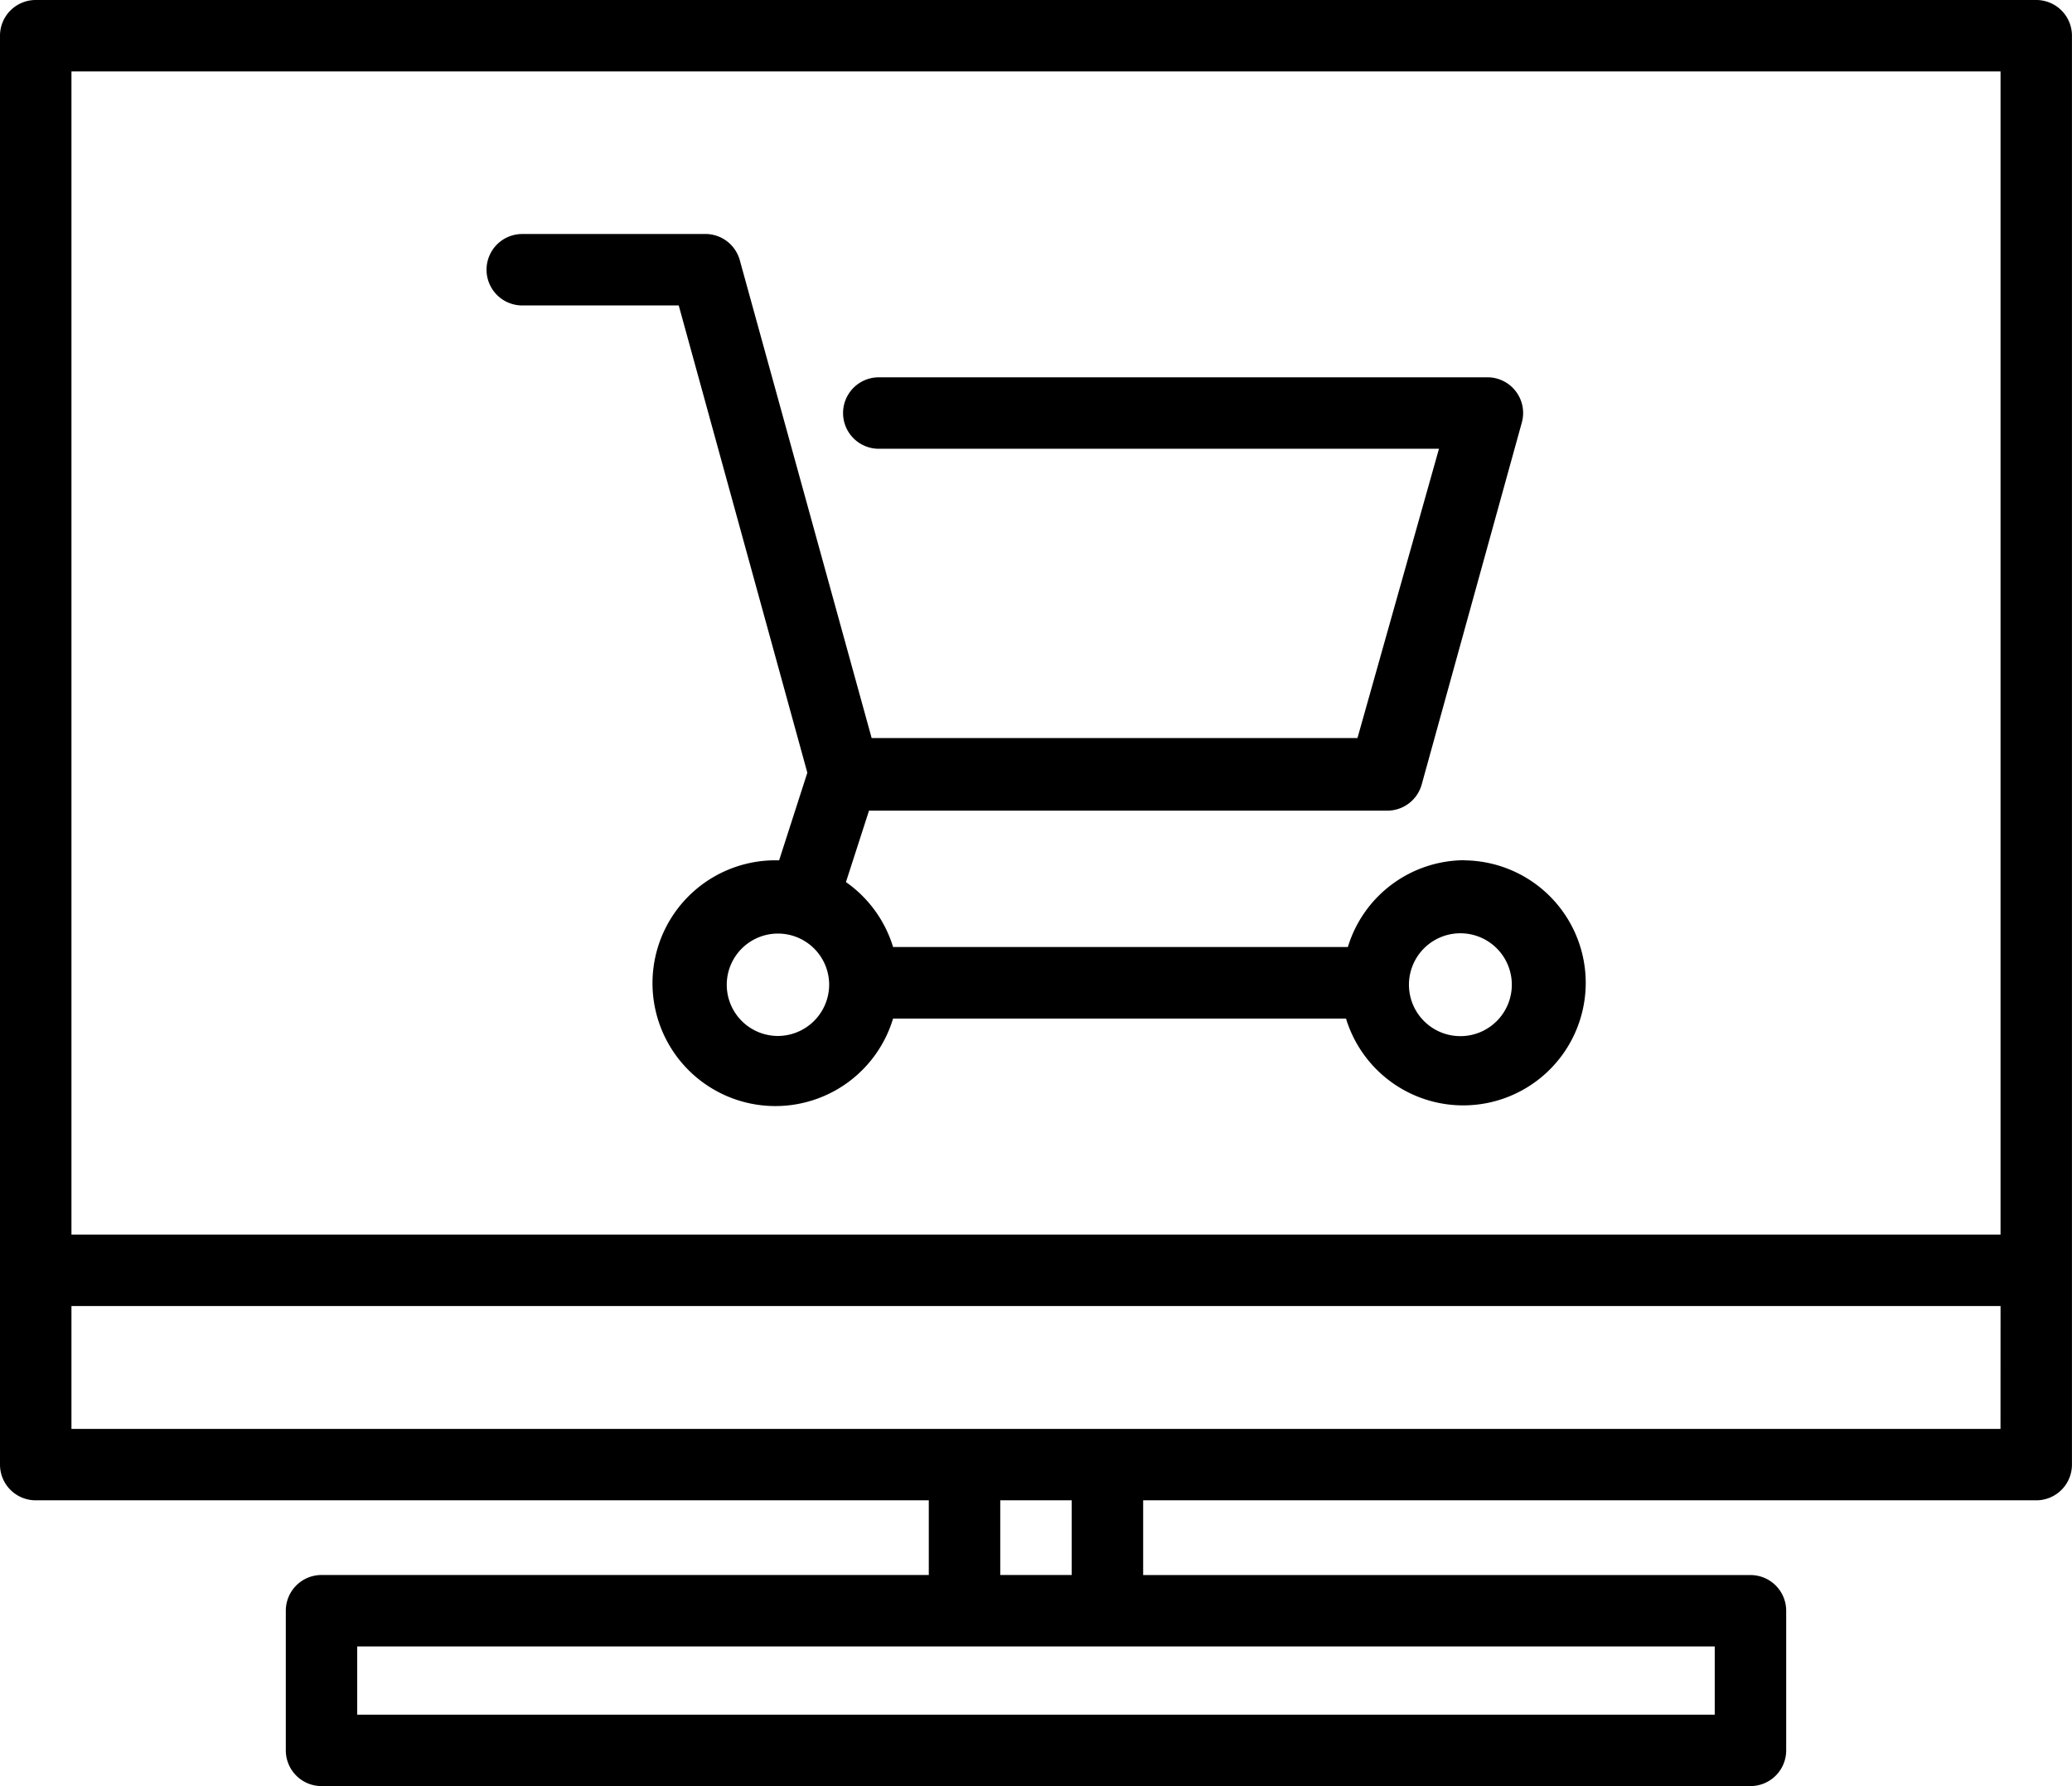 <svg xmlns="http://www.w3.org/2000/svg" width="44.918" height="38.722" viewBox="0 0 44.918 38.722">
  <g id="e-commerce-development" transform="translate(-3 -11)">
    <path id="Path_6679" data-name="Path 6679" d="M47.143,11H3.774A.774.774,0,0,0,3,11.774V42.752a.774.774,0,0,0,.774.774H23.135v1.619H9.97a.774.774,0,0,0-.774.774v3.028a.774.774,0,0,0,.774.774H40.948a.774.774,0,0,0,.774-.774V45.92a.774.774,0,0,0-.774-.774H27.782V43.526H47.143a.774.774,0,0,0,.774-.774V11.774A.774.774,0,0,0,47.143,11ZM4.549,12.549h41.82V37.765H4.549ZM40.173,48.173H10.744V46.694H40.173Zm-13.94-3.028H24.684V43.526h1.549Zm20.135-3.167H4.549V39.314h41.82Z"/>
    <path id="Path_6680" data-name="Path 6680" d="M37.824,31.126a2.649,2.649,0,0,0-2.532,1.882H25.433A2.664,2.664,0,0,0,24.411,31.6l.5-1.549H36.12a.774.774,0,0,0,.774-.573l2.168-7.837a.774.774,0,0,0-.774-.984H25.123a.774.774,0,0,0,0,1.549H37.267L35.5,28.477H24.968L22.111,18.123a.774.774,0,0,0-.774-.573H17.394a.774.774,0,1,0,0,1.549h3.392l2.788,10.13-.612,1.9a2.664,2.664,0,1,0,2.47,3.431h9.82a2.656,2.656,0,1,0,2.571-3.431Zm-14.9,3.81a1.11,1.11,0,1,1,1.123-1.115A1.115,1.115,0,0,1,22.924,34.936Zm14.9,0a1.115,1.115,0,1,1,1.022-1.111,1.115,1.115,0,0,1-1.022,1.111Z" transform="translate(-3.072 -1.477)"/>
  </g>
</svg>

